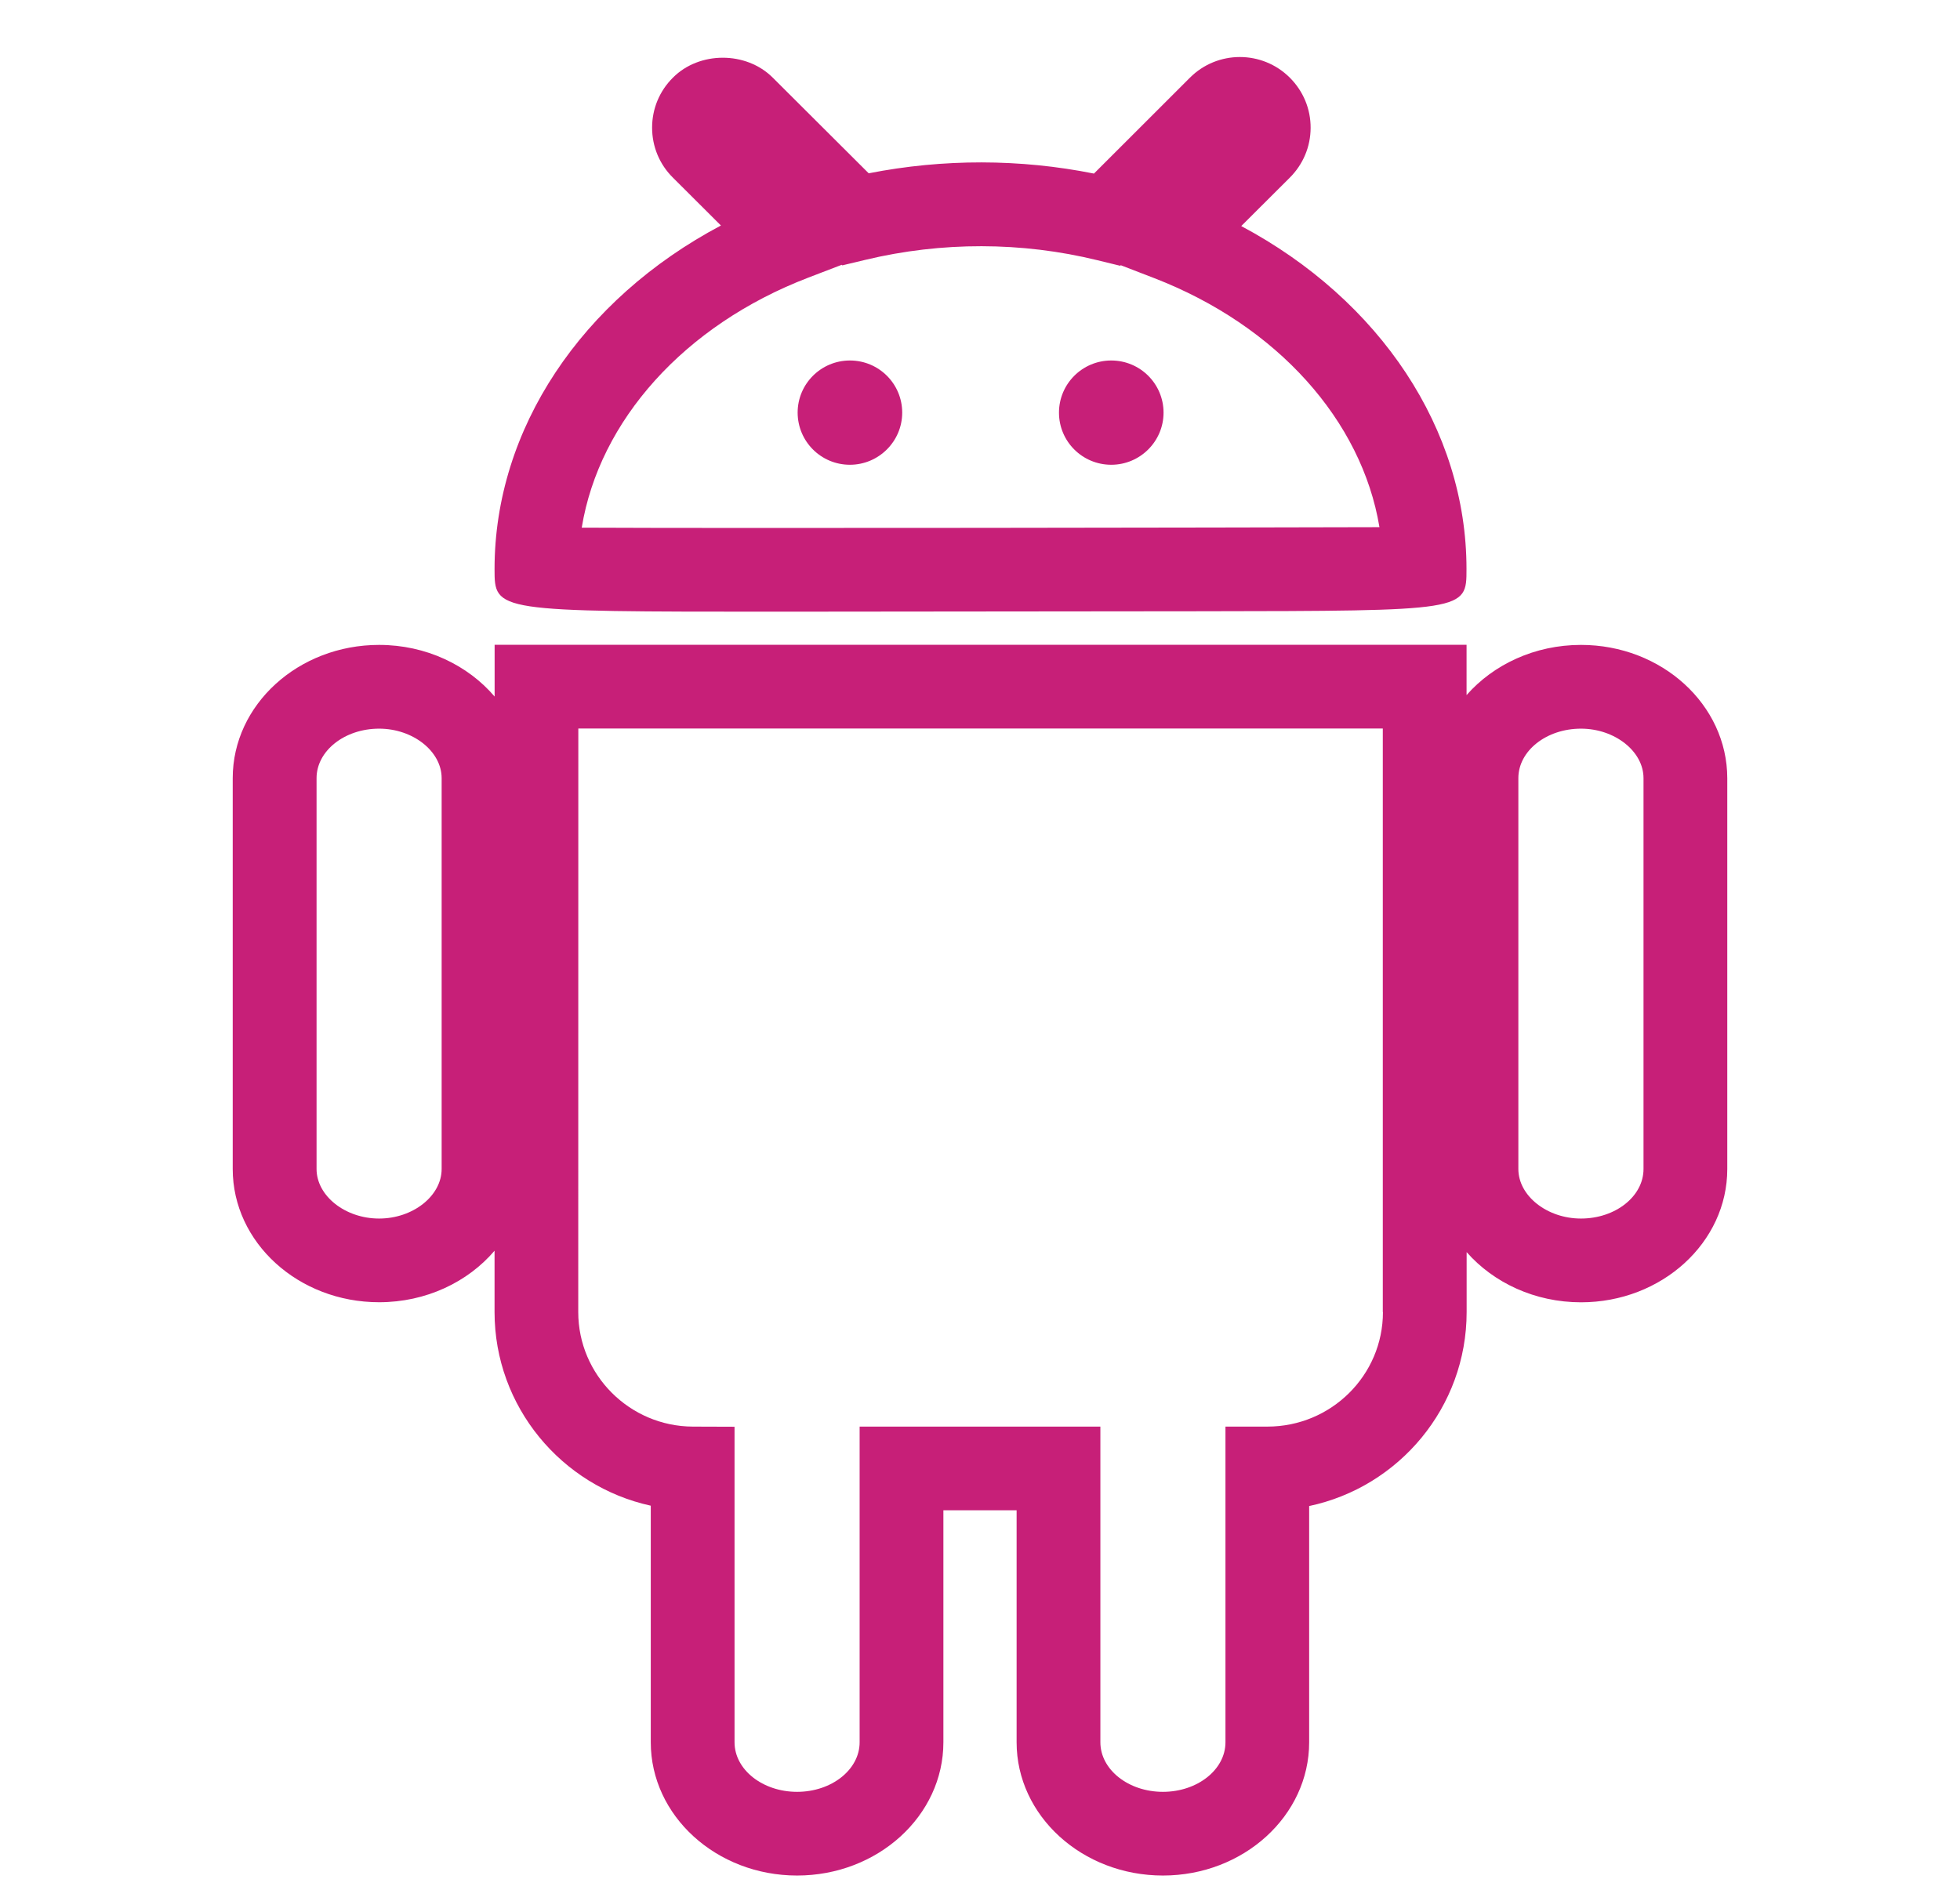 <?xml version="1.0" encoding="utf-8"?>
<!-- Generator: Adobe Illustrator 27.6.0, SVG Export Plug-In . SVG Version: 6.00 Build 0)  -->
<svg version="1.1" id="Layer_1" xmlns="http://www.w3.org/2000/svg" xmlns:xlink="http://www.w3.org/1999/xlink" x="0px" y="0px"
	 viewBox="0 0 28.079 27.084" style="enable-background:new 0 0 28.079 27.084;" xml:space="preserve" fill="#c71f78">
<g>
	<path d="M22.649,9.24c-0.662,0-1.254,0.281-1.639,0.719V9.238H7.086v0.742
		C6.702,9.53,6.103,9.24,5.431,9.24c-1.156,0-2.097,0.856-2.097,1.909v5.6
		c0,1.053,0.94,1.909,2.097,1.909c0.672,0,1.271-0.289,1.654-0.738v0.879
		c0,1.355,0.96,2.495,2.238,2.774v3.39c0,1.053,0.94,1.909,2.096,1.909s2.096-0.856,2.096-1.909
		v-3.324h1.049v3.324c0,1.053,0.94,1.909,2.096,1.909c1.155,0,2.095-0.856,2.095-1.909v-3.385
		c1.287-0.272,2.256-1.415,2.256-2.779v-0.859c0.385,0.438,0.977,0.719,1.639,0.719
		c1.155,0,2.095-0.856,2.095-1.909v-5.6C24.744,10.096,23.805,9.24,22.649,9.24z M6.327,16.749
		c0,0.385-0.41,0.71-0.896,0.71s-0.896-0.325-0.896-0.71v-5.6c0-0.391,0.402-0.709,0.896-0.709
		c0.486,0,0.896,0.325,0.896,0.709V16.749z M19.812,18.799c0,0.904-0.739,1.641-1.656,1.641h-0.6v4.523
		c0,0.392-0.402,0.71-0.896,0.71c-0.494,0-0.896-0.318-0.896-0.71v-4.523h-3.449v4.523
		c0,0.392-0.402,0.71-0.896,0.71c-0.494,0-0.896-0.318-0.896-0.71V20.442l-0.598-0.002
		c-0.905-0.004-1.641-0.74-1.641-1.641l0.001-8.361h11.525V18.799z M23.545,16.749
		c0,0.392-0.402,0.71-0.896,0.71c-0.486,0-0.897-0.325-0.897-0.71v-5.6
		c0-0.391,0.402-0.709,0.897-0.709c0.485,0,0.896,0.325,0.896,0.709V16.749z"/>
	<path d="M12.176,6.659c0.412,0,0.749-0.335,0.749-0.747c0-0.413-0.335-0.747-0.749-0.747
		s-0.749,0.335-0.749,0.747C11.428,6.325,11.762,6.659,12.176,6.659z"/>
	<path d="M15.92,6.659c0.413,0,0.749-0.335,0.749-0.747s-0.335-0.747-0.749-0.747
		c-0.414,0-0.749,0.335-0.749,0.747C15.171,6.325,15.506,6.659,15.92,6.659z"/>
	<path d="M11.151,8.764l6.043-0.006c3.815-0.005,3.815-0.005,3.815-0.605
		c0.001-2-1.239-3.854-3.227-4.914l0.694-0.692c0.192-0.191,0.299-0.444,0.3-0.715
		s-0.105-0.526-0.298-0.719c-0.396-0.395-1.037-0.394-1.431,0L15.672,2.487
		c-1.058-0.212-2.158-0.214-3.227-0.004L11.071,1.113c-0.383-0.383-1.054-0.379-1.43-0.001
		C9.448,1.303,9.342,1.558,9.342,1.829s0.106,0.526,0.298,0.716l0.688,0.686
		C8.332,4.289,7.085,6.146,7.085,8.152C7.085,8.764,7.085,8.764,11.151,8.764z M11.579,3.978
		l0.48-0.184l0.008,0.008l0.326-0.078c1.098-0.264,2.244-0.261,3.327,0.004l0.328,0.08L16.056,3.8
		l0.477,0.184c1.765,0.682,2.976,2.042,3.229,3.569C17.581,7.559,10.481,7.571,8.334,7.56
		C8.585,6.026,9.804,4.659,11.579,3.978z"/>
</g>
</svg>

